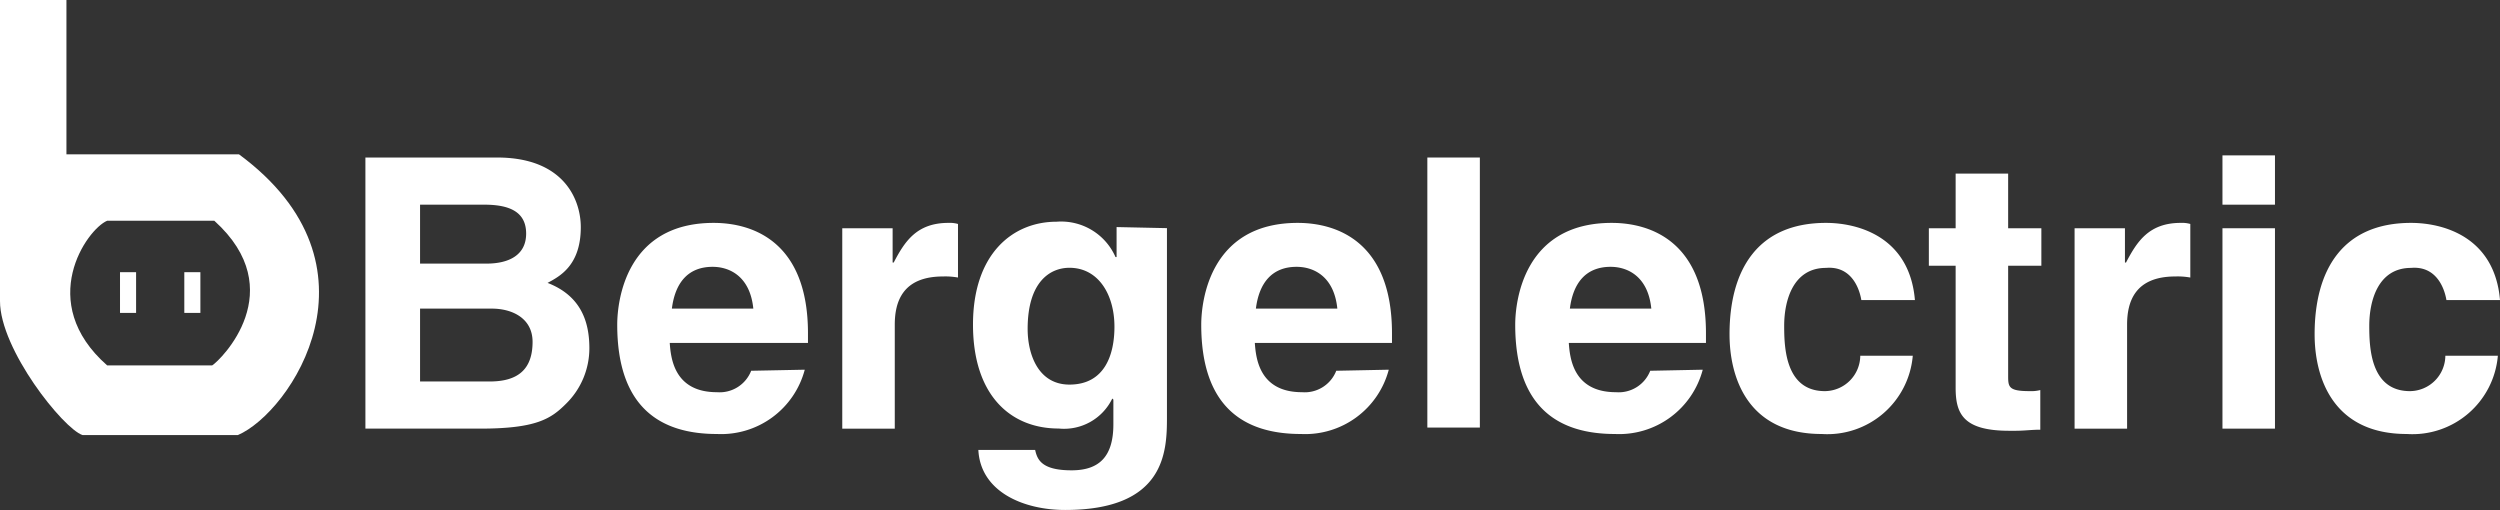 <svg xmlns="http://www.w3.org/2000/svg" viewBox="0 0 233.3 47.6"><rect x="0" y="0" width="233.3" height="47.6" fill="#333333" stroke="none"/><defs><style>.cls-1{fill:#fff}</style></defs><g id="Layer_1" data-name="Layer 1"><g id="Group_1669" data-name="Group 1669"><path id="Path_1234" d="M39.25 24.71h6.2c2.1 0 3.7-.8 3.7-2.8s-1.5-2.7-3.9-2.7h-6v5.5Zm0 11h6.5c2.6 0 4-1.1 4-3.7 0-2.2-1.9-3.1-3.8-3.1h-6.7Zm-5.1-20.9h12.3c6.2 0 7.8 3.9 7.8 6.5 0 3.6-2 4.6-3.1 5.2 3.1 1.2 3.9 3.6 3.9 6.1a7.26 7.26 0 0 1-2.2 5.2c-1.4 1.4-2.8 2.3-8 2.3h-10.7Z" class="cls-1" data-name="Path 1234" transform="translate(-.05 -.11)"/><path id="Path_1235" d="M70.35 28.91c-.3-3-2.2-3.9-3.8-3.9-2.3 0-3.5 1.5-3.8 3.9Zm4.8 5.7a8.07 8.07 0 0 1-8.2 6c-5.3 0-9.3-2.5-9.3-10.2 0-2.2.8-9.5 9-9.5 3.7 0 8.8 1.8 8.8 10.3v.9h-12.9c.1 1.4.4 4.6 4.4 4.6a3.16 3.16 0 0 0 3.2-2Z" class="cls-1" data-name="Path 1235" transform="translate(-.05 -.11)"/><path id="Path_1236" d="M78.65 21.41h4.7v3.2h.1c1-1.9 2.1-3.7 5.1-3.7a2.77 2.77 0 0 1 .9.1v5a6.6 6.6 0 0 0-1.4-.1c-3.8 0-4.5 2.4-4.5 4.5v9.7h-4.9Z" class="cls-1" data-name="Path 1236" transform="translate(-.05 -.11)"/><path id="Path_1237" d="M99.85 36c3.3 0 4.2-2.8 4.2-5.4 0-3-1.5-5.5-4.2-5.5-1.8 0-3.9 1.3-3.9 5.7 0 2.4 1 5.2 3.9 5.2m9.1-14.6v17.7c0 3.2-.2 8.6-9.5 8.6-3.9 0-7.9-1.7-8.1-5.6h5.3c.2.9.6 1.9 3.4 1.9 2.6 0 3.9-1.3 3.9-4.3v-2.3l-.1-.1a5 5 0 0 1-5 2.8c-4.5 0-8-3.1-8-9.7s3.7-9.6 7.8-9.6a5.54 5.54 0 0 1 5.5 3.3h.1v-2.8Z" class="cls-1" data-name="Path 1237" transform="translate(-.05 -.11)"/><path id="Path_1238" d="M124.85 28.91c-.3-3-2.2-3.9-3.8-3.9-2.3 0-3.5 1.5-3.8 3.9Zm4.8 5.7a8.07 8.07 0 0 1-8.2 6c-5.3 0-9.3-2.5-9.3-10.2 0-2.2.8-9.5 9-9.5 3.7 0 8.8 1.8 8.8 10.3v.9h-12.8c.1 1.4.4 4.6 4.4 4.6a3.16 3.16 0 0 0 3.2-2Z" class="cls-1" data-name="Path 1238" transform="translate(-.05 -.11)"/><path id="Rectangle_2131" d="M133.2 14.7h4.9v25.2h-4.9z" class="cls-1" data-name="Rectangle 2131"/><path id="Path_1239" d="M154.15 28.91c-.3-3-2.2-3.9-3.8-3.9-2.3 0-3.5 1.5-3.8 3.9Zm4.8 5.7a8.07 8.07 0 0 1-8.2 6c-5.3 0-9.3-2.5-9.3-10.2 0-2.2.8-9.5 9-9.5 3.7 0 8.8 1.8 8.8 10.3v.9h-12.8c.1 1.4.4 4.6 4.4 4.6a3.16 3.16 0 0 0 3.2-2Z" class="cls-1" data-name="Path 1239" transform="translate(-.05 -.11)"/><path id="Path_1240" d="M178.55 33.31a8 8 0 0 1-8.5 7.3c-7 0-8.6-5.4-8.6-9.3 0-6 2.6-10.4 9-10.4 3 0 7.8 1.3 8.3 7.2h-5c-.2-1.2-1-3.2-3.3-3-3.1 0-3.9 3.1-3.9 5.4 0 2 .1 6.1 3.8 6.1a3.33 3.33 0 0 0 3.3-3.3Z" class="cls-1" data-name="Path 1240" transform="translate(-.05 -.11)"/><path id="Path_1241" d="M187.45 21.41h3.1v3.5h-3.1v10.2c0 1.1 0 1.5 2 1.5a3.4 3.4 0 0 0 1-.1v3.7c-.8 0-1.5.1-2.3.1h-.6c-4.3 0-5-1.6-5-4v-11.4h-2.5v-3.5h2.5v-5.1h4.9Z" class="cls-1" data-name="Path 1241" transform="translate(-.05 -.11)"/><path id="Path_1242" d="M193.65 21.41h4.7v3.2h.1c1-1.9 2.1-3.7 5.1-3.7a2.77 2.77 0 0 1 .9.1v5a6.6 6.6 0 0 0-1.4-.1c-3.8 0-4.5 2.4-4.5 4.5v9.7h-4.9Z" class="cls-1" data-name="Path 1242" transform="translate(-.05 -.11)"/><path id="Path_1243" d="M212.35 19.21h-4.9v-4.6h4.9Zm0 20.9h-4.9v-18.7h4.9Z" class="cls-1" data-name="Path 1243" transform="translate(-.05 -.11)"/><path id="Path_1244" d="M233.15 33.31a8 8 0 0 1-8.5 7.3c-7 0-8.6-5.4-8.6-9.3 0-6 2.6-10.4 9-10.4 3 0 7.8 1.3 8.3 7.2h-5c-.2-1.2-1-3.2-3.3-3-3.1 0-3.9 3.1-3.9 5.4 0 2 .1 6.1 3.8 6.1a3.33 3.33 0 0 0 3.3-3.3Z" class="cls-1" data-name="Path 1244" transform="translate(-.05 -.11)"/><path d="M22.3 14.4H6.2V0H0v28.1C0 32.6 5.9 40 7.7 40.6h14.5c4.9-2.1 14.2-15.8.1-26.2Zm-2.5 19.7H10c-6.7-5.9-1.9-12.7 0-13.5h10c7.2 6.5.6 13-.2 13.5Z" class="cls-1"/><path id="Rectangle_2132" d="M11.2 25.4h1.5v3.8h-1.5z" class="cls-1" data-name="Rectangle 2132"/><path id="Rectangle_2133" d="M17.2 25.4h1.5v3.8h-1.5z" class="cls-1" data-name="Rectangle 2133"/></g></g></svg>